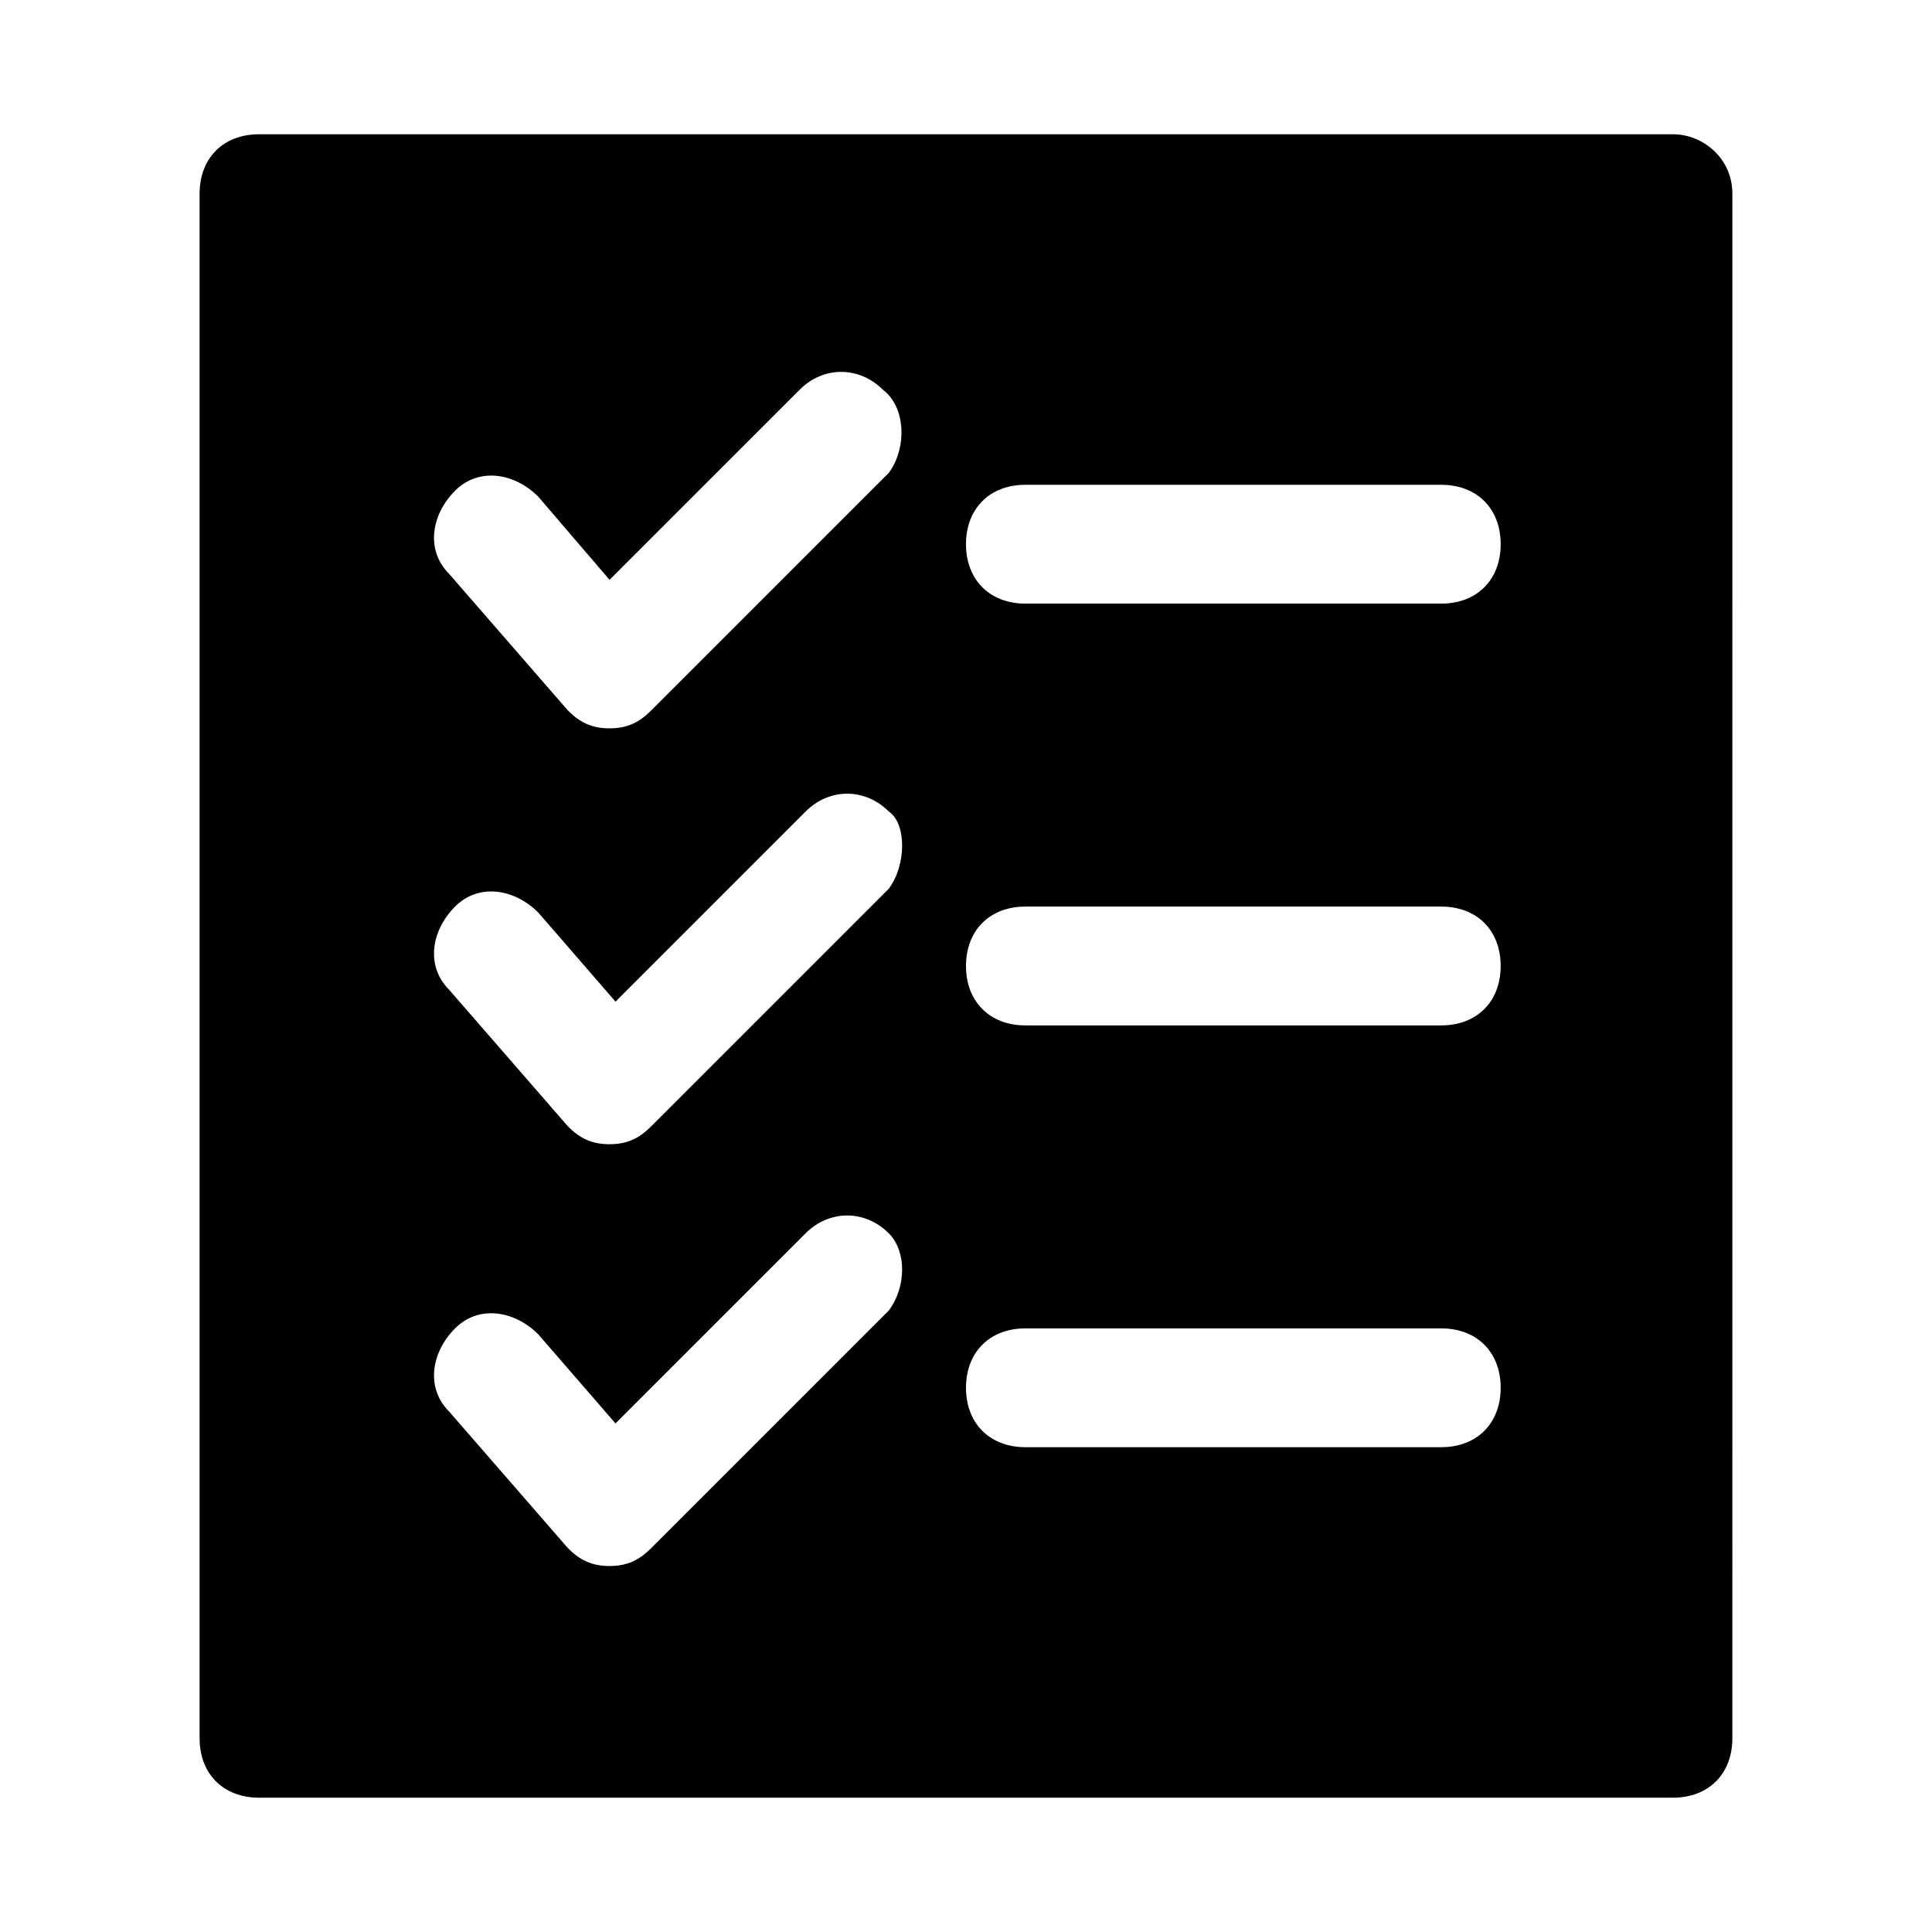 <?xml version="1.0" encoding="UTF-8"?>
<!-- Uploaded to: ICON Repo, www.svgrepo.com, Generator: ICON Repo Mixer Tools -->
<svg fill="#000000" width="800px" height="800px" version="1.1" viewBox="144 144 512 512" xmlns="http://www.w3.org/2000/svg">
 <path d="m587.35 179.58h-374.71c-9.445 0-15.742 6.297-15.742 15.742v409.34c0 9.445 6.297 15.742 15.742 15.742h374.71c9.445 0 15.742-6.297 15.742-15.742l0.004-409.34c0-9.445-7.871-15.742-15.746-15.742zm-207.82 311.73-62.977 62.977c-3.148 3.148-6.297 4.723-11.02 4.723s-7.871-1.574-11.02-4.723l-31.488-36.211c-6.297-6.297-4.723-15.742 1.574-22.043 6.297-6.297 15.742-4.723 22.043 1.574l20.469 23.617 50.383-50.383c6.297-6.297 15.742-6.297 22.043 0 4.715 4.727 4.715 14.172-0.008 20.469zm0-111.78-62.977 62.977c-3.148 3.148-6.297 4.723-11.02 4.723s-7.871-1.574-11.02-4.723l-31.488-36.211c-6.297-6.297-4.723-15.742 1.574-22.043 6.297-6.297 15.742-4.723 22.043 1.574l20.469 23.617 50.383-50.383c6.297-6.297 15.742-6.297 22.043 0 4.715 3.148 4.715 14.172-0.008 20.469zm0-110.21-62.977 62.977c-3.148 3.148-6.297 4.723-11.02 4.723s-7.871-1.574-11.02-4.723l-31.488-36.211c-6.297-6.297-4.723-15.742 1.574-22.043 6.297-6.297 15.742-4.723 22.043 1.574l18.891 22.043 50.383-50.383c6.297-6.297 15.742-6.297 22.043 0 6.293 4.723 6.293 15.742 1.57 22.043zm146.42 258.2h-110.21c-9.445 0-15.742-6.297-15.742-15.742s6.297-15.742 15.742-15.742h110.21c9.445 0 15.742 6.297 15.742 15.742 0.004 9.445-6.293 15.742-15.742 15.742zm0-111.78h-110.21c-9.445 0-15.742-6.297-15.742-15.742s6.297-15.742 15.742-15.742h110.21c9.445 0 15.742 6.297 15.742 15.742 0.004 9.445-6.293 15.742-15.742 15.742zm0-111.78h-110.21c-9.445 0-15.742-6.297-15.742-15.742s6.297-15.742 15.742-15.742h110.21c9.445 0 15.742 6.297 15.742 15.742 0.004 9.445-6.293 15.742-15.742 15.742z"/>
</svg>